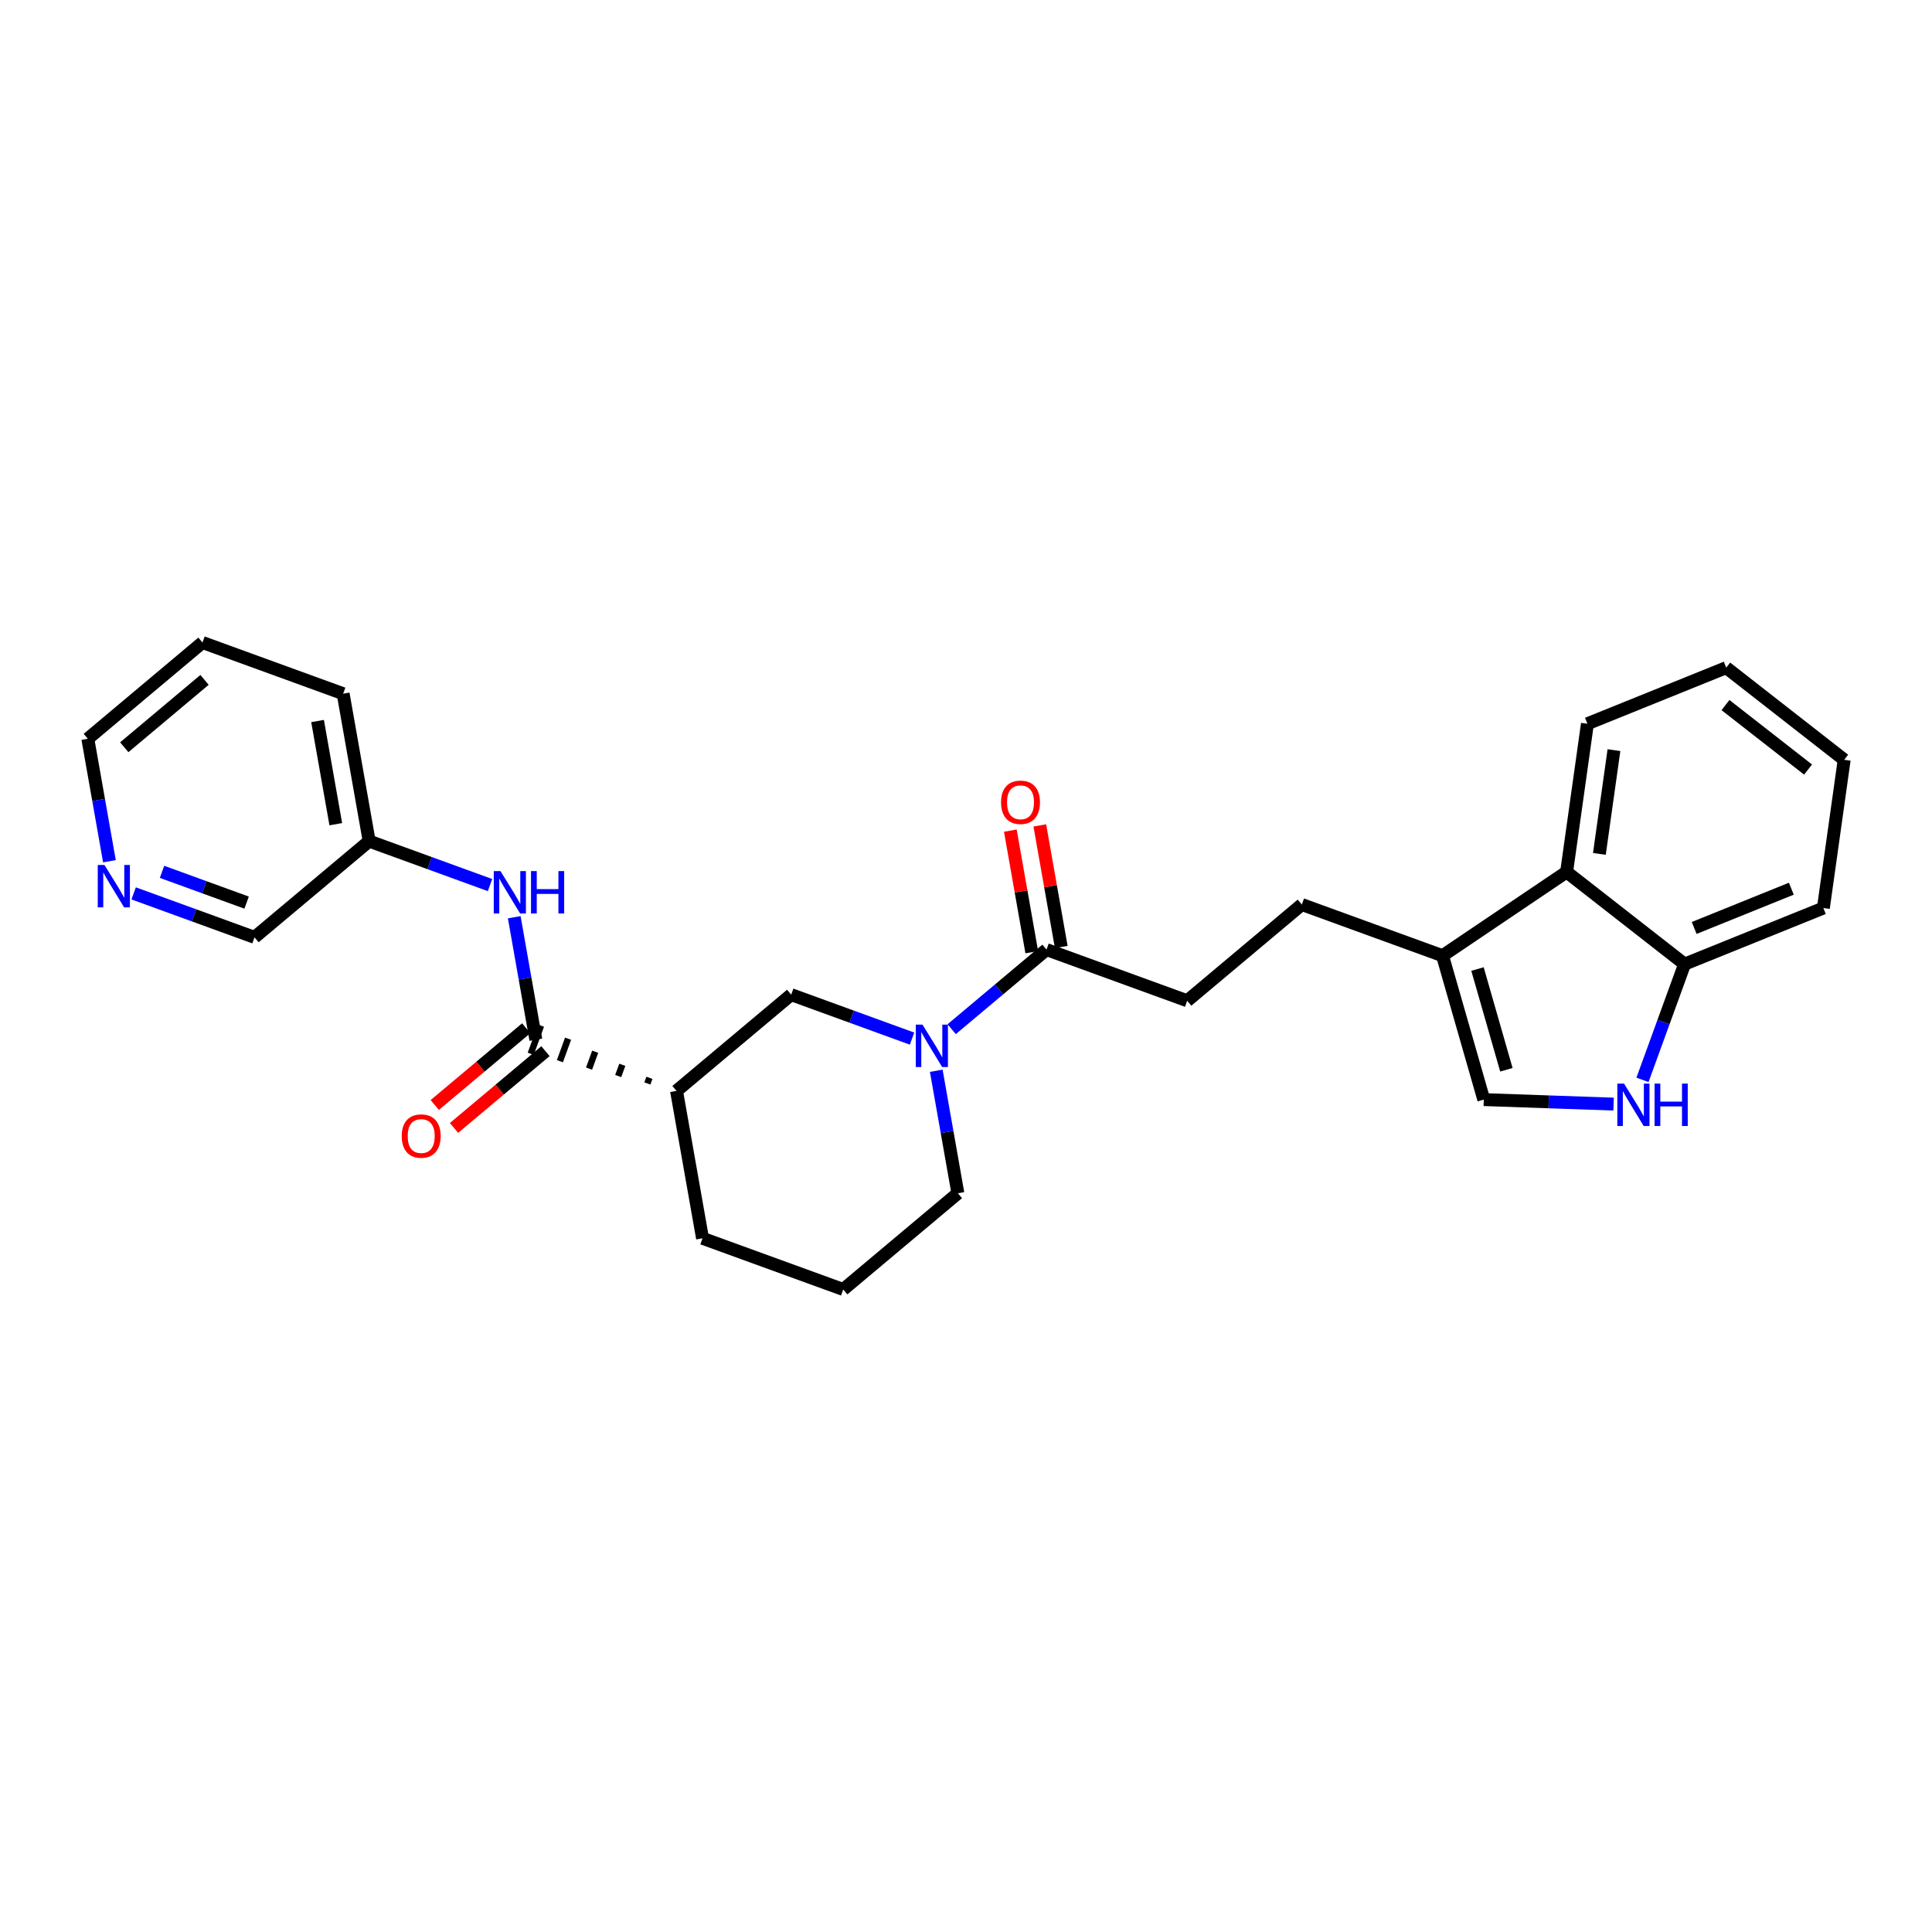 <?xml version='1.0' encoding='iso-8859-1'?>
<svg version='1.1' baseProfile='full'
              xmlns='http://www.w3.org/2000/svg'
                      xmlns:rdkit='http://www.rdkit.org/xml'
                      xmlns:xlink='http://www.w3.org/1999/xlink'
                  xml:space='preserve'
width='300px' height='300px' viewBox='0 0 300 300'>
<!-- END OF HEADER -->
<rect style='opacity:1.0;fill:#FFFFFF;stroke:none' width='300' height='300' x='0' y='0'> </rect>
<rect style='opacity:1.0;fill:#FFFFFF;stroke:none' width='300' height='300' x='0' y='0'> </rect>
<path class='bond-0 atom-0 atom-1' d='M 70.5,175.145 L 77.601,169.186' style='fill:none;fill-rule:evenodd;stroke:#FF0000;stroke-width:2.0px;stroke-linecap:butt;stroke-linejoin:miter;stroke-opacity:1' />
<path class='bond-0 atom-0 atom-1' d='M 77.601,169.186 L 84.701,163.226' style='fill:none;fill-rule:evenodd;stroke:#000000;stroke-width:2.0px;stroke-linecap:butt;stroke-linejoin:miter;stroke-opacity:1' />
<path class='bond-0 atom-0 atom-1' d='M 67.511,171.585 L 74.612,165.625' style='fill:none;fill-rule:evenodd;stroke:#FF0000;stroke-width:2.0px;stroke-linecap:butt;stroke-linejoin:miter;stroke-opacity:1' />
<path class='bond-0 atom-0 atom-1' d='M 74.612,165.625 L 81.713,159.665' style='fill:none;fill-rule:evenodd;stroke:#000000;stroke-width:2.0px;stroke-linecap:butt;stroke-linejoin:miter;stroke-opacity:1' />
<path class='bond-1 atom-1 atom-2' d='M 83.207,161.445 L 81.529,151.936' style='fill:none;fill-rule:evenodd;stroke:#000000;stroke-width:2.0px;stroke-linecap:butt;stroke-linejoin:miter;stroke-opacity:1' />
<path class='bond-1 atom-1 atom-2' d='M 81.529,151.936 L 79.851,142.427' style='fill:none;fill-rule:evenodd;stroke:#0000FF;stroke-width:2.0px;stroke-linecap:butt;stroke-linejoin:miter;stroke-opacity:1' />
<path class='bond-8 atom-9 atom-1' d='M 100.841,167.366 L 100.523,168.24' style='fill:none;fill-rule:evenodd;stroke:#000000;stroke-width:1.0px;stroke-linecap:butt;stroke-linejoin:miter;stroke-opacity:1' />
<path class='bond-8 atom-9 atom-1' d='M 96.631,165.34 L 95.995,167.087' style='fill:none;fill-rule:evenodd;stroke:#000000;stroke-width:1.0px;stroke-linecap:butt;stroke-linejoin:miter;stroke-opacity:1' />
<path class='bond-8 atom-9 atom-1' d='M 92.421,163.314 L 91.468,165.935' style='fill:none;fill-rule:evenodd;stroke:#000000;stroke-width:1.0px;stroke-linecap:butt;stroke-linejoin:miter;stroke-opacity:1' />
<path class='bond-8 atom-9 atom-1' d='M 88.211,161.287 L 86.94,164.782' style='fill:none;fill-rule:evenodd;stroke:#000000;stroke-width:1.0px;stroke-linecap:butt;stroke-linejoin:miter;stroke-opacity:1' />
<path class='bond-8 atom-9 atom-1' d='M 84.001,159.261 L 82.412,163.63' style='fill:none;fill-rule:evenodd;stroke:#000000;stroke-width:1.0px;stroke-linecap:butt;stroke-linejoin:miter;stroke-opacity:1' />
<path class='bond-2 atom-2 atom-3' d='M 76.09,137.435 L 66.707,134.021' style='fill:none;fill-rule:evenodd;stroke:#0000FF;stroke-width:2.0px;stroke-linecap:butt;stroke-linejoin:miter;stroke-opacity:1' />
<path class='bond-2 atom-2 atom-3' d='M 66.707,134.021 L 57.324,130.608' style='fill:none;fill-rule:evenodd;stroke:#000000;stroke-width:2.0px;stroke-linecap:butt;stroke-linejoin:miter;stroke-opacity:1' />
<path class='bond-3 atom-3 atom-4' d='M 57.324,130.608 L 53.284,107.717' style='fill:none;fill-rule:evenodd;stroke:#000000;stroke-width:2.0px;stroke-linecap:butt;stroke-linejoin:miter;stroke-opacity:1' />
<path class='bond-3 atom-3 atom-4' d='M 52.14,127.982 L 49.312,111.959' style='fill:none;fill-rule:evenodd;stroke:#000000;stroke-width:2.0px;stroke-linecap:butt;stroke-linejoin:miter;stroke-opacity:1' />
<path class='bond-27 atom-8 atom-3' d='M 39.52,145.551 L 57.324,130.608' style='fill:none;fill-rule:evenodd;stroke:#000000;stroke-width:2.0px;stroke-linecap:butt;stroke-linejoin:miter;stroke-opacity:1' />
<path class='bond-4 atom-4 atom-5' d='M 53.284,107.717 L 31.441,99.77' style='fill:none;fill-rule:evenodd;stroke:#000000;stroke-width:2.0px;stroke-linecap:butt;stroke-linejoin:miter;stroke-opacity:1' />
<path class='bond-5 atom-5 atom-6' d='M 31.441,99.77 L 13.636,114.714' style='fill:none;fill-rule:evenodd;stroke:#000000;stroke-width:2.0px;stroke-linecap:butt;stroke-linejoin:miter;stroke-opacity:1' />
<path class='bond-5 atom-5 atom-6' d='M 31.759,105.572 L 19.296,116.033' style='fill:none;fill-rule:evenodd;stroke:#000000;stroke-width:2.0px;stroke-linecap:butt;stroke-linejoin:miter;stroke-opacity:1' />
<path class='bond-6 atom-6 atom-7' d='M 13.636,114.714 L 15.314,124.223' style='fill:none;fill-rule:evenodd;stroke:#000000;stroke-width:2.0px;stroke-linecap:butt;stroke-linejoin:miter;stroke-opacity:1' />
<path class='bond-6 atom-6 atom-7' d='M 15.314,124.223 L 16.992,133.732' style='fill:none;fill-rule:evenodd;stroke:#0000FF;stroke-width:2.0px;stroke-linecap:butt;stroke-linejoin:miter;stroke-opacity:1' />
<path class='bond-7 atom-7 atom-8' d='M 20.753,138.724 L 30.137,142.138' style='fill:none;fill-rule:evenodd;stroke:#0000FF;stroke-width:2.0px;stroke-linecap:butt;stroke-linejoin:miter;stroke-opacity:1' />
<path class='bond-7 atom-7 atom-8' d='M 30.137,142.138 L 39.52,145.551' style='fill:none;fill-rule:evenodd;stroke:#000000;stroke-width:2.0px;stroke-linecap:butt;stroke-linejoin:miter;stroke-opacity:1' />
<path class='bond-7 atom-7 atom-8' d='M 25.158,135.379 L 31.726,137.769' style='fill:none;fill-rule:evenodd;stroke:#0000FF;stroke-width:2.0px;stroke-linecap:butt;stroke-linejoin:miter;stroke-opacity:1' />
<path class='bond-7 atom-7 atom-8' d='M 31.726,137.769 L 38.294,140.158' style='fill:none;fill-rule:evenodd;stroke:#000000;stroke-width:2.0px;stroke-linecap:butt;stroke-linejoin:miter;stroke-opacity:1' />
<path class='bond-9 atom-9 atom-10' d='M 105.05,169.392 L 109.09,192.283' style='fill:none;fill-rule:evenodd;stroke:#000000;stroke-width:2.0px;stroke-linecap:butt;stroke-linejoin:miter;stroke-opacity:1' />
<path class='bond-28 atom-27 atom-9' d='M 122.855,154.449 L 105.05,169.392' style='fill:none;fill-rule:evenodd;stroke:#000000;stroke-width:2.0px;stroke-linecap:butt;stroke-linejoin:miter;stroke-opacity:1' />
<path class='bond-10 atom-10 atom-11' d='M 109.09,192.283 L 130.934,200.23' style='fill:none;fill-rule:evenodd;stroke:#000000;stroke-width:2.0px;stroke-linecap:butt;stroke-linejoin:miter;stroke-opacity:1' />
<path class='bond-11 atom-11 atom-12' d='M 130.934,200.23 L 148.738,185.286' style='fill:none;fill-rule:evenodd;stroke:#000000;stroke-width:2.0px;stroke-linecap:butt;stroke-linejoin:miter;stroke-opacity:1' />
<path class='bond-12 atom-12 atom-13' d='M 148.738,185.286 L 147.06,175.777' style='fill:none;fill-rule:evenodd;stroke:#000000;stroke-width:2.0px;stroke-linecap:butt;stroke-linejoin:miter;stroke-opacity:1' />
<path class='bond-12 atom-12 atom-13' d='M 147.06,175.777 L 145.382,166.268' style='fill:none;fill-rule:evenodd;stroke:#0000FF;stroke-width:2.0px;stroke-linecap:butt;stroke-linejoin:miter;stroke-opacity:1' />
<path class='bond-13 atom-13 atom-14' d='M 147.776,159.813 L 155.139,153.632' style='fill:none;fill-rule:evenodd;stroke:#0000FF;stroke-width:2.0px;stroke-linecap:butt;stroke-linejoin:miter;stroke-opacity:1' />
<path class='bond-13 atom-13 atom-14' d='M 155.139,153.632 L 162.502,147.452' style='fill:none;fill-rule:evenodd;stroke:#000000;stroke-width:2.0px;stroke-linecap:butt;stroke-linejoin:miter;stroke-opacity:1' />
<path class='bond-26 atom-13 atom-27' d='M 141.621,161.276 L 132.238,157.862' style='fill:none;fill-rule:evenodd;stroke:#0000FF;stroke-width:2.0px;stroke-linecap:butt;stroke-linejoin:miter;stroke-opacity:1' />
<path class='bond-26 atom-13 atom-27' d='M 132.238,157.862 L 122.855,154.449' style='fill:none;fill-rule:evenodd;stroke:#000000;stroke-width:2.0px;stroke-linecap:butt;stroke-linejoin:miter;stroke-opacity:1' />
<path class='bond-14 atom-14 atom-15' d='M 164.791,147.048 L 163.126,137.609' style='fill:none;fill-rule:evenodd;stroke:#000000;stroke-width:2.0px;stroke-linecap:butt;stroke-linejoin:miter;stroke-opacity:1' />
<path class='bond-14 atom-14 atom-15' d='M 163.126,137.609 L 161.46,128.169' style='fill:none;fill-rule:evenodd;stroke:#FF0000;stroke-width:2.0px;stroke-linecap:butt;stroke-linejoin:miter;stroke-opacity:1' />
<path class='bond-14 atom-14 atom-15' d='M 160.213,147.856 L 158.548,138.417' style='fill:none;fill-rule:evenodd;stroke:#000000;stroke-width:2.0px;stroke-linecap:butt;stroke-linejoin:miter;stroke-opacity:1' />
<path class='bond-14 atom-14 atom-15' d='M 158.548,138.417 L 156.882,128.977' style='fill:none;fill-rule:evenodd;stroke:#FF0000;stroke-width:2.0px;stroke-linecap:butt;stroke-linejoin:miter;stroke-opacity:1' />
<path class='bond-15 atom-14 atom-16' d='M 162.502,147.452 L 184.346,155.399' style='fill:none;fill-rule:evenodd;stroke:#000000;stroke-width:2.0px;stroke-linecap:butt;stroke-linejoin:miter;stroke-opacity:1' />
<path class='bond-16 atom-16 atom-17' d='M 184.346,155.399 L 202.15,140.455' style='fill:none;fill-rule:evenodd;stroke:#000000;stroke-width:2.0px;stroke-linecap:butt;stroke-linejoin:miter;stroke-opacity:1' />
<path class='bond-17 atom-17 atom-18' d='M 202.15,140.455 L 223.994,148.402' style='fill:none;fill-rule:evenodd;stroke:#000000;stroke-width:2.0px;stroke-linecap:butt;stroke-linejoin:miter;stroke-opacity:1' />
<path class='bond-18 atom-18 atom-19' d='M 223.994,148.402 L 230.404,170.745' style='fill:none;fill-rule:evenodd;stroke:#000000;stroke-width:2.0px;stroke-linecap:butt;stroke-linejoin:miter;stroke-opacity:1' />
<path class='bond-18 atom-18 atom-19' d='M 229.424,150.472 L 233.911,166.112' style='fill:none;fill-rule:evenodd;stroke:#000000;stroke-width:2.0px;stroke-linecap:butt;stroke-linejoin:miter;stroke-opacity:1' />
<path class='bond-29 atom-26 atom-18' d='M 243.262,135.402 L 223.994,148.402' style='fill:none;fill-rule:evenodd;stroke:#000000;stroke-width:2.0px;stroke-linecap:butt;stroke-linejoin:miter;stroke-opacity:1' />
<path class='bond-19 atom-19 atom-20' d='M 230.404,170.745 L 240.48,171.096' style='fill:none;fill-rule:evenodd;stroke:#000000;stroke-width:2.0px;stroke-linecap:butt;stroke-linejoin:miter;stroke-opacity:1' />
<path class='bond-19 atom-19 atom-20' d='M 240.48,171.096 L 250.557,171.446' style='fill:none;fill-rule:evenodd;stroke:#0000FF;stroke-width:2.0px;stroke-linecap:butt;stroke-linejoin:miter;stroke-opacity:1' />
<path class='bond-20 atom-20 atom-21' d='M 255.043,167.681 L 258.312,158.695' style='fill:none;fill-rule:evenodd;stroke:#0000FF;stroke-width:2.0px;stroke-linecap:butt;stroke-linejoin:miter;stroke-opacity:1' />
<path class='bond-20 atom-20 atom-21' d='M 258.312,158.695 L 261.581,149.71' style='fill:none;fill-rule:evenodd;stroke:#000000;stroke-width:2.0px;stroke-linecap:butt;stroke-linejoin:miter;stroke-opacity:1' />
<path class='bond-21 atom-21 atom-22' d='M 261.581,149.71 L 283.132,140.999' style='fill:none;fill-rule:evenodd;stroke:#000000;stroke-width:2.0px;stroke-linecap:butt;stroke-linejoin:miter;stroke-opacity:1' />
<path class='bond-21 atom-21 atom-22' d='M 263.072,144.093 L 278.157,137.996' style='fill:none;fill-rule:evenodd;stroke:#000000;stroke-width:2.0px;stroke-linecap:butt;stroke-linejoin:miter;stroke-opacity:1' />
<path class='bond-30 atom-26 atom-21' d='M 243.262,135.402 L 261.581,149.71' style='fill:none;fill-rule:evenodd;stroke:#000000;stroke-width:2.0px;stroke-linecap:butt;stroke-linejoin:miter;stroke-opacity:1' />
<path class='bond-22 atom-22 atom-23' d='M 283.132,140.999 L 286.364,117.981' style='fill:none;fill-rule:evenodd;stroke:#000000;stroke-width:2.0px;stroke-linecap:butt;stroke-linejoin:miter;stroke-opacity:1' />
<path class='bond-23 atom-23 atom-24' d='M 286.364,117.981 L 268.045,103.673' style='fill:none;fill-rule:evenodd;stroke:#000000;stroke-width:2.0px;stroke-linecap:butt;stroke-linejoin:miter;stroke-opacity:1' />
<path class='bond-23 atom-23 atom-24' d='M 280.754,119.498 L 267.931,109.483' style='fill:none;fill-rule:evenodd;stroke:#000000;stroke-width:2.0px;stroke-linecap:butt;stroke-linejoin:miter;stroke-opacity:1' />
<path class='bond-24 atom-24 atom-25' d='M 268.045,103.673 L 246.494,112.383' style='fill:none;fill-rule:evenodd;stroke:#000000;stroke-width:2.0px;stroke-linecap:butt;stroke-linejoin:miter;stroke-opacity:1' />
<path class='bond-25 atom-25 atom-26' d='M 246.494,112.383 L 243.262,135.402' style='fill:none;fill-rule:evenodd;stroke:#000000;stroke-width:2.0px;stroke-linecap:butt;stroke-linejoin:miter;stroke-opacity:1' />
<path class='bond-25 atom-25 atom-26' d='M 250.613,116.482 L 248.351,132.595' style='fill:none;fill-rule:evenodd;stroke:#000000;stroke-width:2.0px;stroke-linecap:butt;stroke-linejoin:miter;stroke-opacity:1' />
<path  class='atom-0' d='M 62.381 176.408
Q 62.381 174.827, 63.162 173.944
Q 63.943 173.06, 65.403 173.06
Q 66.862 173.06, 67.644 173.944
Q 68.424 174.827, 68.424 176.408
Q 68.424 178.007, 67.634 178.918
Q 66.844 179.82, 65.403 179.82
Q 63.952 179.82, 63.162 178.918
Q 62.381 178.016, 62.381 176.408
M 65.403 179.076
Q 66.407 179.076, 66.946 178.407
Q 67.495 177.728, 67.495 176.408
Q 67.495 175.115, 66.946 174.464
Q 66.407 173.804, 65.403 173.804
Q 64.398 173.804, 63.85 174.455
Q 63.311 175.106, 63.311 176.408
Q 63.311 177.737, 63.85 178.407
Q 64.398 179.076, 65.403 179.076
' fill='#FF0000'/>
<path  class='atom-2' d='M 77.712 135.263
L 79.869 138.75
Q 80.083 139.094, 80.427 139.717
Q 80.771 140.34, 80.79 140.377
L 80.79 135.263
L 81.664 135.263
L 81.664 141.846
L 80.762 141.846
L 78.447 138.034
Q 78.177 137.588, 77.889 137.076
Q 77.61 136.565, 77.526 136.407
L 77.526 141.846
L 76.671 141.846
L 76.671 135.263
L 77.712 135.263
' fill='#0000FF'/>
<path  class='atom-2' d='M 82.454 135.263
L 83.347 135.263
L 83.347 138.062
L 86.712 138.062
L 86.712 135.263
L 87.605 135.263
L 87.605 141.846
L 86.712 141.846
L 86.712 138.806
L 83.347 138.806
L 83.347 141.846
L 82.454 141.846
L 82.454 135.263
' fill='#0000FF'/>
<path  class='atom-7' d='M 16.221 134.313
L 18.378 137.8
Q 18.592 138.144, 18.936 138.767
Q 19.28 139.389, 19.298 139.427
L 19.298 134.313
L 20.172 134.313
L 20.172 140.896
L 19.27 140.896
L 16.955 137.084
Q 16.686 136.637, 16.397 136.126
Q 16.119 135.615, 16.035 135.457
L 16.035 140.896
L 15.179 140.896
L 15.179 134.313
L 16.221 134.313
' fill='#0000FF'/>
<path  class='atom-13' d='M 143.243 159.104
L 145.4 162.591
Q 145.614 162.935, 145.958 163.558
Q 146.302 164.181, 146.321 164.218
L 146.321 159.104
L 147.195 159.104
L 147.195 165.687
L 146.293 165.687
L 143.978 161.875
Q 143.708 161.429, 143.42 160.917
Q 143.141 160.406, 143.057 160.248
L 143.057 165.687
L 142.202 165.687
L 142.202 159.104
L 143.243 159.104
' fill='#0000FF'/>
<path  class='atom-15' d='M 155.441 124.58
Q 155.441 122.999, 156.222 122.116
Q 157.003 121.233, 158.463 121.233
Q 159.923 121.233, 160.704 122.116
Q 161.485 122.999, 161.485 124.58
Q 161.485 126.179, 160.694 127.09
Q 159.904 127.992, 158.463 127.992
Q 157.012 127.992, 156.222 127.09
Q 155.441 126.188, 155.441 124.58
M 158.463 127.248
Q 159.467 127.248, 160.006 126.579
Q 160.555 125.9, 160.555 124.58
Q 160.555 123.288, 160.006 122.637
Q 159.467 121.977, 158.463 121.977
Q 157.459 121.977, 156.91 122.627
Q 156.371 123.278, 156.371 124.58
Q 156.371 125.91, 156.91 126.579
Q 157.459 127.248, 158.463 127.248
' fill='#FF0000'/>
<path  class='atom-20' d='M 252.179 168.262
L 254.336 171.749
Q 254.55 172.093, 254.894 172.716
Q 255.238 173.339, 255.257 173.376
L 255.257 168.262
L 256.131 168.262
L 256.131 174.845
L 255.229 174.845
L 252.914 171.033
Q 252.644 170.586, 252.356 170.075
Q 252.077 169.564, 251.993 169.406
L 251.993 174.845
L 251.138 174.845
L 251.138 168.262
L 252.179 168.262
' fill='#0000FF'/>
<path  class='atom-20' d='M 256.921 168.262
L 257.814 168.262
L 257.814 171.061
L 261.179 171.061
L 261.179 168.262
L 262.072 168.262
L 262.072 174.845
L 261.179 174.845
L 261.179 171.804
L 257.814 171.804
L 257.814 174.845
L 256.921 174.845
L 256.921 168.262
' fill='#0000FF'/>
</svg>
